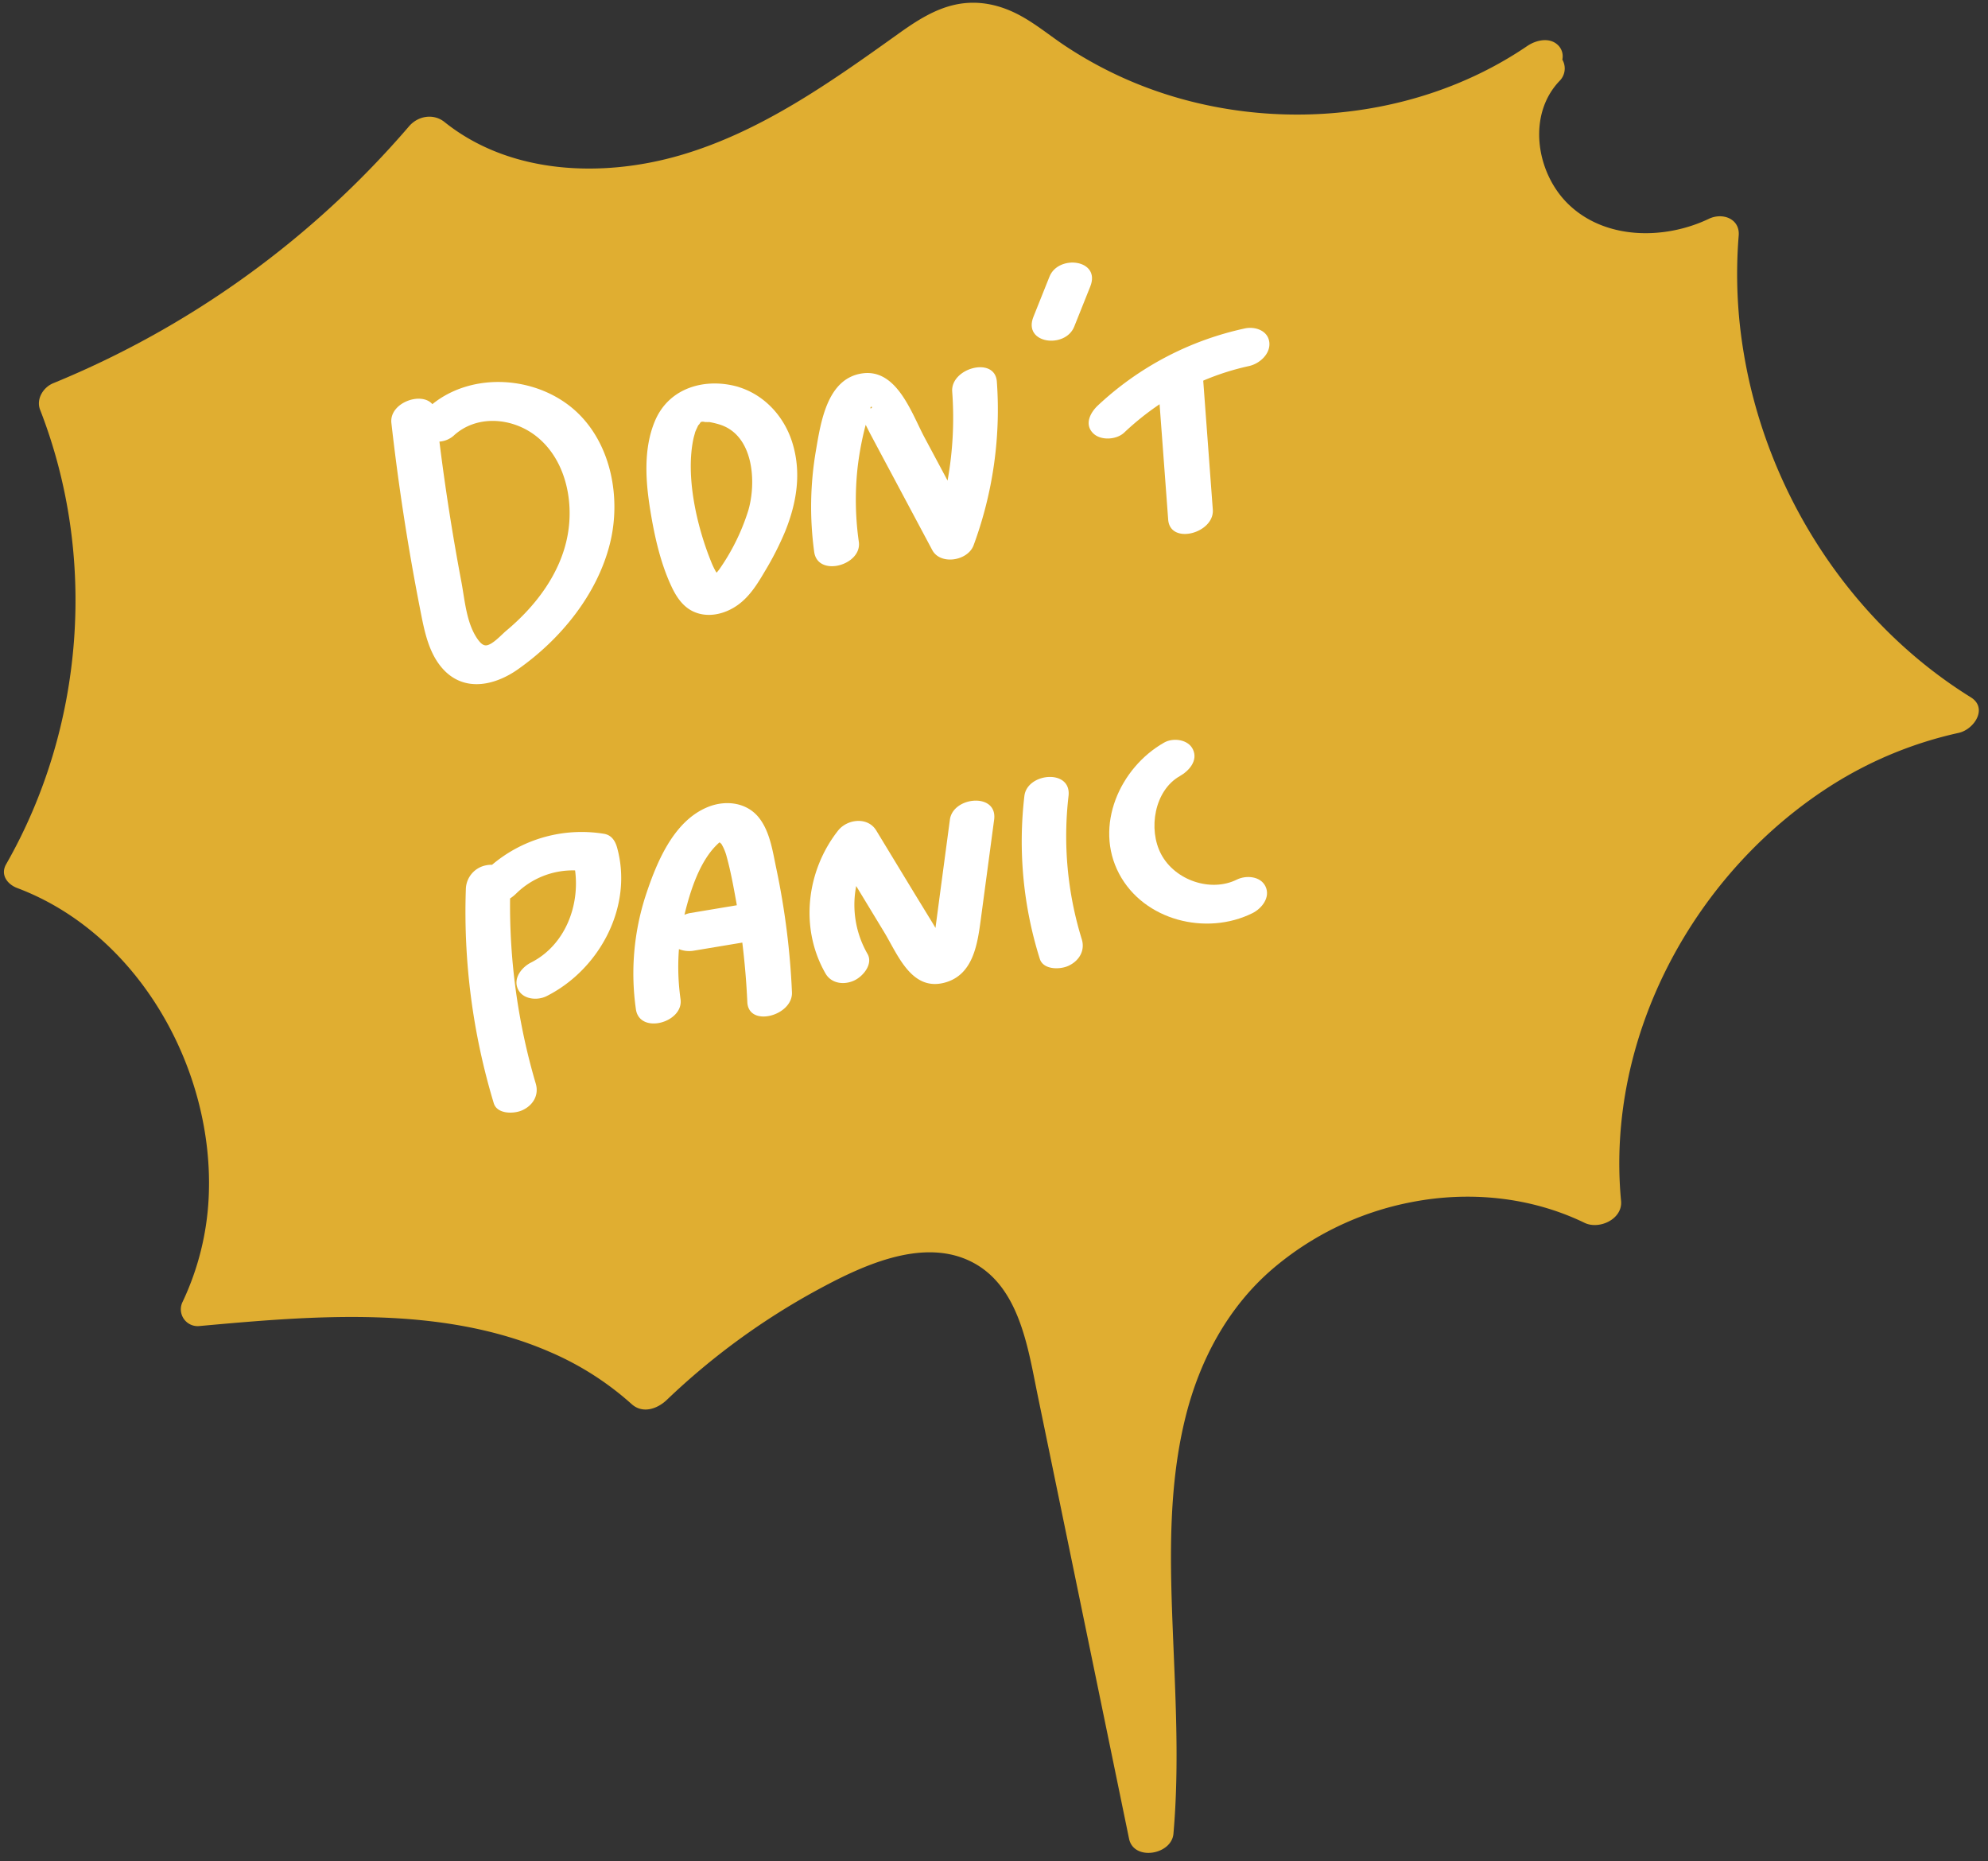 <?xml version="1.0" encoding="UTF-8" standalone="no"?><svg xmlns="http://www.w3.org/2000/svg" xmlns:xlink="http://www.w3.org/1999/xlink" fill="#e0ae31" height="803.5" preserveAspectRatio="xMidYMid meet" version="1" viewBox="-1.7 -1.2 858.4 803.5" width="858.4" zoomAndPan="magnify"><rect x="-1.7" y="-1.2" width="858.4" height="803.5" fill="#333333" stroke="none"/><g data-name="Layer 2"><g data-name="Layer 1"><g id="change1_1"><path d="M844,315.22a171.39,171.39,0,0,0-53.64,21.85c-60.19,37.61-98.86,108.9-92.1,180.22.75,7.84-9.42,12.52-15.75,9.46-23.14-11.21-49.74-13.85-74.87-8.92a130.11,130.11,0,0,0-60.08,29c-19.21,16.57-31.31,39.37-37.37,63.8-7.17,28.83-6.76,58.77-5.64,88.25,1.16,30.54,3.11,61.09.43,91.61-.81,9.15-17.17,11.87-19.17,2.14Q475.34,741.79,464.87,691q-9.27-45-18.53-89.91c-4.29-20.83-8-48.13-29.79-58.12-21.09-9.68-46.92,2.75-65.41,12.79a303.82,303.82,0,0,0-64.82,47.33c-4.14,4-10.51,6.24-15.33,1.87a128.66,128.66,0,0,0-35.53-22.59c-46.86-20.27-101.65-15.57-151.14-11.06a7.26,7.26,0,0,1-7.14-10.53,118.31,118.31,0,0,0,11.23-45.1C91,460.79,58.37,402,5.72,382.19c-4.2-1.58-7.38-5.7-4.78-10.25,33.8-59.16,39.45-132.69,14.68-196.22-1.79-4.6,1.3-9.68,5.68-11.48A404.49,404.49,0,0,0,174.89,53.36c3.93-4.59,10.6-5.67,15.34-1.88,28.23,22.63,67.93,24.12,101.46,14.45,35-10.11,65.19-31.59,94.47-52.52C393.72,8,401.85,2.65,411.11.74s18.21-.08,26.46,4.12c7.53,3.83,14,9.36,21.05,14a177.13,177.13,0,0,0,21.14,11.93c55.94,26.71,126.53,22.91,178-12.13,3.84-2.61,9.86-4,13.51-.13a6.7,6.7,0,0,1,1.63,6,7.6,7.6,0,0,1-1.07,9.08c-14,14.44-10.42,39,3,52.67,15.88,16.14,42,16.22,61.31,7,6-2.88,13.53,0,12.91,7.26a205.33,205.33,0,0,0,2.28,51.28c10.09,60,46,115.78,97.9,148C856.79,304.48,850.78,313.73,844,315.22Z"/></g><g id="change2_1"><path d="M246.81,176.2c-16.53-15-44.2-17.11-61.82-2.91-4.85-5.6-18.67-.53-17.69,8.14q4.56,40.42,12.4,80.37c1.86,9.44,3.73,20,11,27,9.22,8.79,21.78,5.61,31.19-1,18.4-12.92,34.31-32.29,39.79-54.38C266.58,213.77,262.22,190.21,246.81,176.2Zm-3.4,53.58c-3,16.59-13.86,30.78-26.58,41.38-2,1.7-5.67,5.78-8.34,6.24-1.76.31-3.13-1.46-4.2-3-4.64-6.89-5.29-16.57-6.78-24.46q-5.69-30.09-9.47-60.49a10.36,10.36,0,0,0,6.08-2.49c9.93-9.26,25.58-8,36,.39C242.4,197.23,246.15,214.83,243.41,229.78Z" fill="#ffffff"/></g><g id="change2_2"><path d="M340.3,189.52c-3.47-10.81-11.6-19.84-22.43-23.42q-.51-.19-1.08-.36c-14.05-3.91-29.52.38-35.62,14.64-5.12,12-4.13,26.06-2.1,38.62,1.8,11.15,4.41,23,9.29,33.26,2,4.24,4.76,8.36,9.11,10.46,6.35,3.06,13.8,1.26,19.34-2.68,5.21-3.71,8.55-9.15,11.73-14.56a130.37,130.37,0,0,0,8.83-17.35C342.39,215.62,344.48,202.55,340.3,189.52Zm-18.95,29.85a92.31,92.31,0,0,1-12.53,25.34s-.49.62-1.08,1.33a5.8,5.8,0,0,1-.42-.6,32.58,32.58,0,0,1-2-4.24c-6.22-15.34-11.18-37.15-7.49-53.49.09-.37.62-2.17.62-2.31.35-.88.75-1.72,1.16-2.58.14-.31.24-.51.3-.65-.08.22-.08.39.56-.55a1.06,1.06,0,0,0,.12-.2,5.53,5.53,0,0,1,.57-.36c-.21.12-.38.2-.52.27a1.71,1.71,0,0,0,.09-.22,3.39,3.39,0,0,1,.85-.27c.85,0,1.7.06,0,.14.62,0,3.19.11,2.82,0a36.83,36.83,0,0,1,4.28,1C323.86,186.38,325,207.18,321.35,219.37Z" fill="#ffffff"/></g><g id="change2_3"><path d="M428.73,163.56c-.82-11.08-20-5.89-19.28,4.3a152.64,152.64,0,0,1-2,38.42l-10-18.71c-5.55-10.4-11.93-29.84-27-27.54s-17.76,21.13-19.88,33.52a143.62,143.62,0,0,0-.71,43.51c1.51,11.08,20.66,5.83,19.28-4.29a128,128,0,0,1-.56-31.89,132.44,132.44,0,0,1,2.71-15.45q.38-1.6.81-3.21c.72,1.4,1.4,2.82,2.13,4.17q4.42,8.33,8.87,16.63l17.74,33.26c3.53,6.62,15.39,4.7,17.86-2.09A169,169,0,0,0,428.73,163.56ZM374.2,175.21c0-.05,0-.08,0-.1C373.91,173.94,375.71,174.42,374.2,175.21Z" fill="#ffffff"/></g><g id="change2_4"><path d="M451.47,118.21l-6.94,17.35c-4.68,11.69,13.74,13.93,17.6,4.28q3.47-8.68,6.94-17.35C473.75,110.79,455.33,108.56,451.47,118.21Z" fill="#ffffff"/></g><g id="change2_5"><path d="M546.38,146.58c-.57-5.07-6.12-6.92-10.49-6a134.24,134.24,0,0,0-63.54,33.28c-3.23,3.05-5.88,8-2.17,11.87,3.26,3.41,10.17,3,13.51-.14A119.29,119.29,0,0,1,499,173.33q1.86,24.9,3.71,49.79c.82,11.08,20,5.89,19.27-4.3q-2.06-27.73-4.12-55.47l0-.22a110.75,110.75,0,0,1,19.74-6.29C542.13,155.85,546.94,151.62,546.38,146.58Z" fill="#ffffff"/></g><g id="change2_6"><path d="M264.77,364.79c-.79-2.86-2.36-5.44-5.62-6a59.84,59.84,0,0,0-48.4,13.39,10.07,10.07,0,0,0-2.52.2,10.74,10.74,0,0,0-8.78,10.26,285.24,285.24,0,0,0,12.05,92.44c1.45,4.86,8.85,4.7,12.44,3,4.63-2.16,7.15-6.57,5.69-11.47a271.88,271.88,0,0,1-11.08-79.92,16.54,16.54,0,0,0,2.71-2.19,34.88,34.88,0,0,1,25.36-9.91c2.06,15.55-4.49,32.38-19,39.76-4,2-7.87,6.78-5.68,11.48,2.1,4.52,8.44,5.06,12.44,3C257.18,417.32,271.77,390.18,264.77,364.79Z" fill="#ffffff"/></g><g id="change2_7"><path d="M333.55,374c-1.56-7.31-2.68-15.83-7.35-21.92-5.29-6.91-14.51-8-22.23-4.87-15,6.07-22.32,24.34-27,38.62a109.1,109.1,0,0,0-4.1,48.65c1.55,11.08,20.69,5.83,19.28-4.29a99.83,99.83,0,0,1-.69-21.62,11.91,11.91,0,0,0,6.48.66l20.82-3.47h.06q1.58,12.8,2.17,25.7c.51,11.06,19.74,5.9,19.27-4.3A327.84,327.84,0,0,0,333.55,374Zm-37.27,19a10.12,10.12,0,0,0-2.44.76l.12-.5c2.51-10.23,6.69-23.41,14.8-30.6l.25-.21c.35.34.77.7.72.61a20.48,20.48,0,0,1,2.35,5.63c1.8,6.52,3,13.29,4.21,19.94.06.34.11.67.17,1Z" fill="#ffffff"/></g><g id="change2_8"><path d="M408.46,352.66l-4.23,31.66q-1,7.55-2,15.1l-1-1.72L393,384.26l-16.33-26.89c-3.62-6-12.5-5.09-16.56.1-13.65,17.43-16.57,42.15-5.36,61.62,2.53,4.41,8.07,5.07,12.44,3,3.75-1.75,8.23-7.05,5.68-11.48A42.44,42.44,0,0,1,368,381.33q6,9.89,12,19.78c5.9,9.71,11.74,25.58,25.93,22,12.76-3.22,14.49-17.05,15.94-27.89q2.85-21.27,5.69-42.54C429.11,340.88,409.81,342.61,408.46,352.66Z" fill="#ffffff"/></g><g id="change2_9"><path d="M465.39,404.27a150.46,150.46,0,0,1-5.71-61.8c1.37-11.84-17.9-10.09-19.06,0a168.73,168.73,0,0,0,6.65,70.28c1.51,4.85,8.81,4.72,12.44,3C464.3,413.61,466.92,409.16,465.39,404.27Z" fill="#ffffff"/></g><g id="change2_10"><path d="M544.76,381.57c-2.12-4.55-8.42-5-12.44-3-11.19,5.54-26.66.36-32.66-11-5.69-10.73-2.93-27.47,8.08-33.7,3.91-2.21,7.93-6.65,5.68-11.47-2-4.38-8.54-5.24-12.45-3-19.12,10.82-30.37,36-19.44,56.65,10.7,20.19,37.63,26.87,57.55,17C543.11,391.05,546.94,386.24,544.76,381.57Z" fill="#ffffff"/></g></g></g></svg>